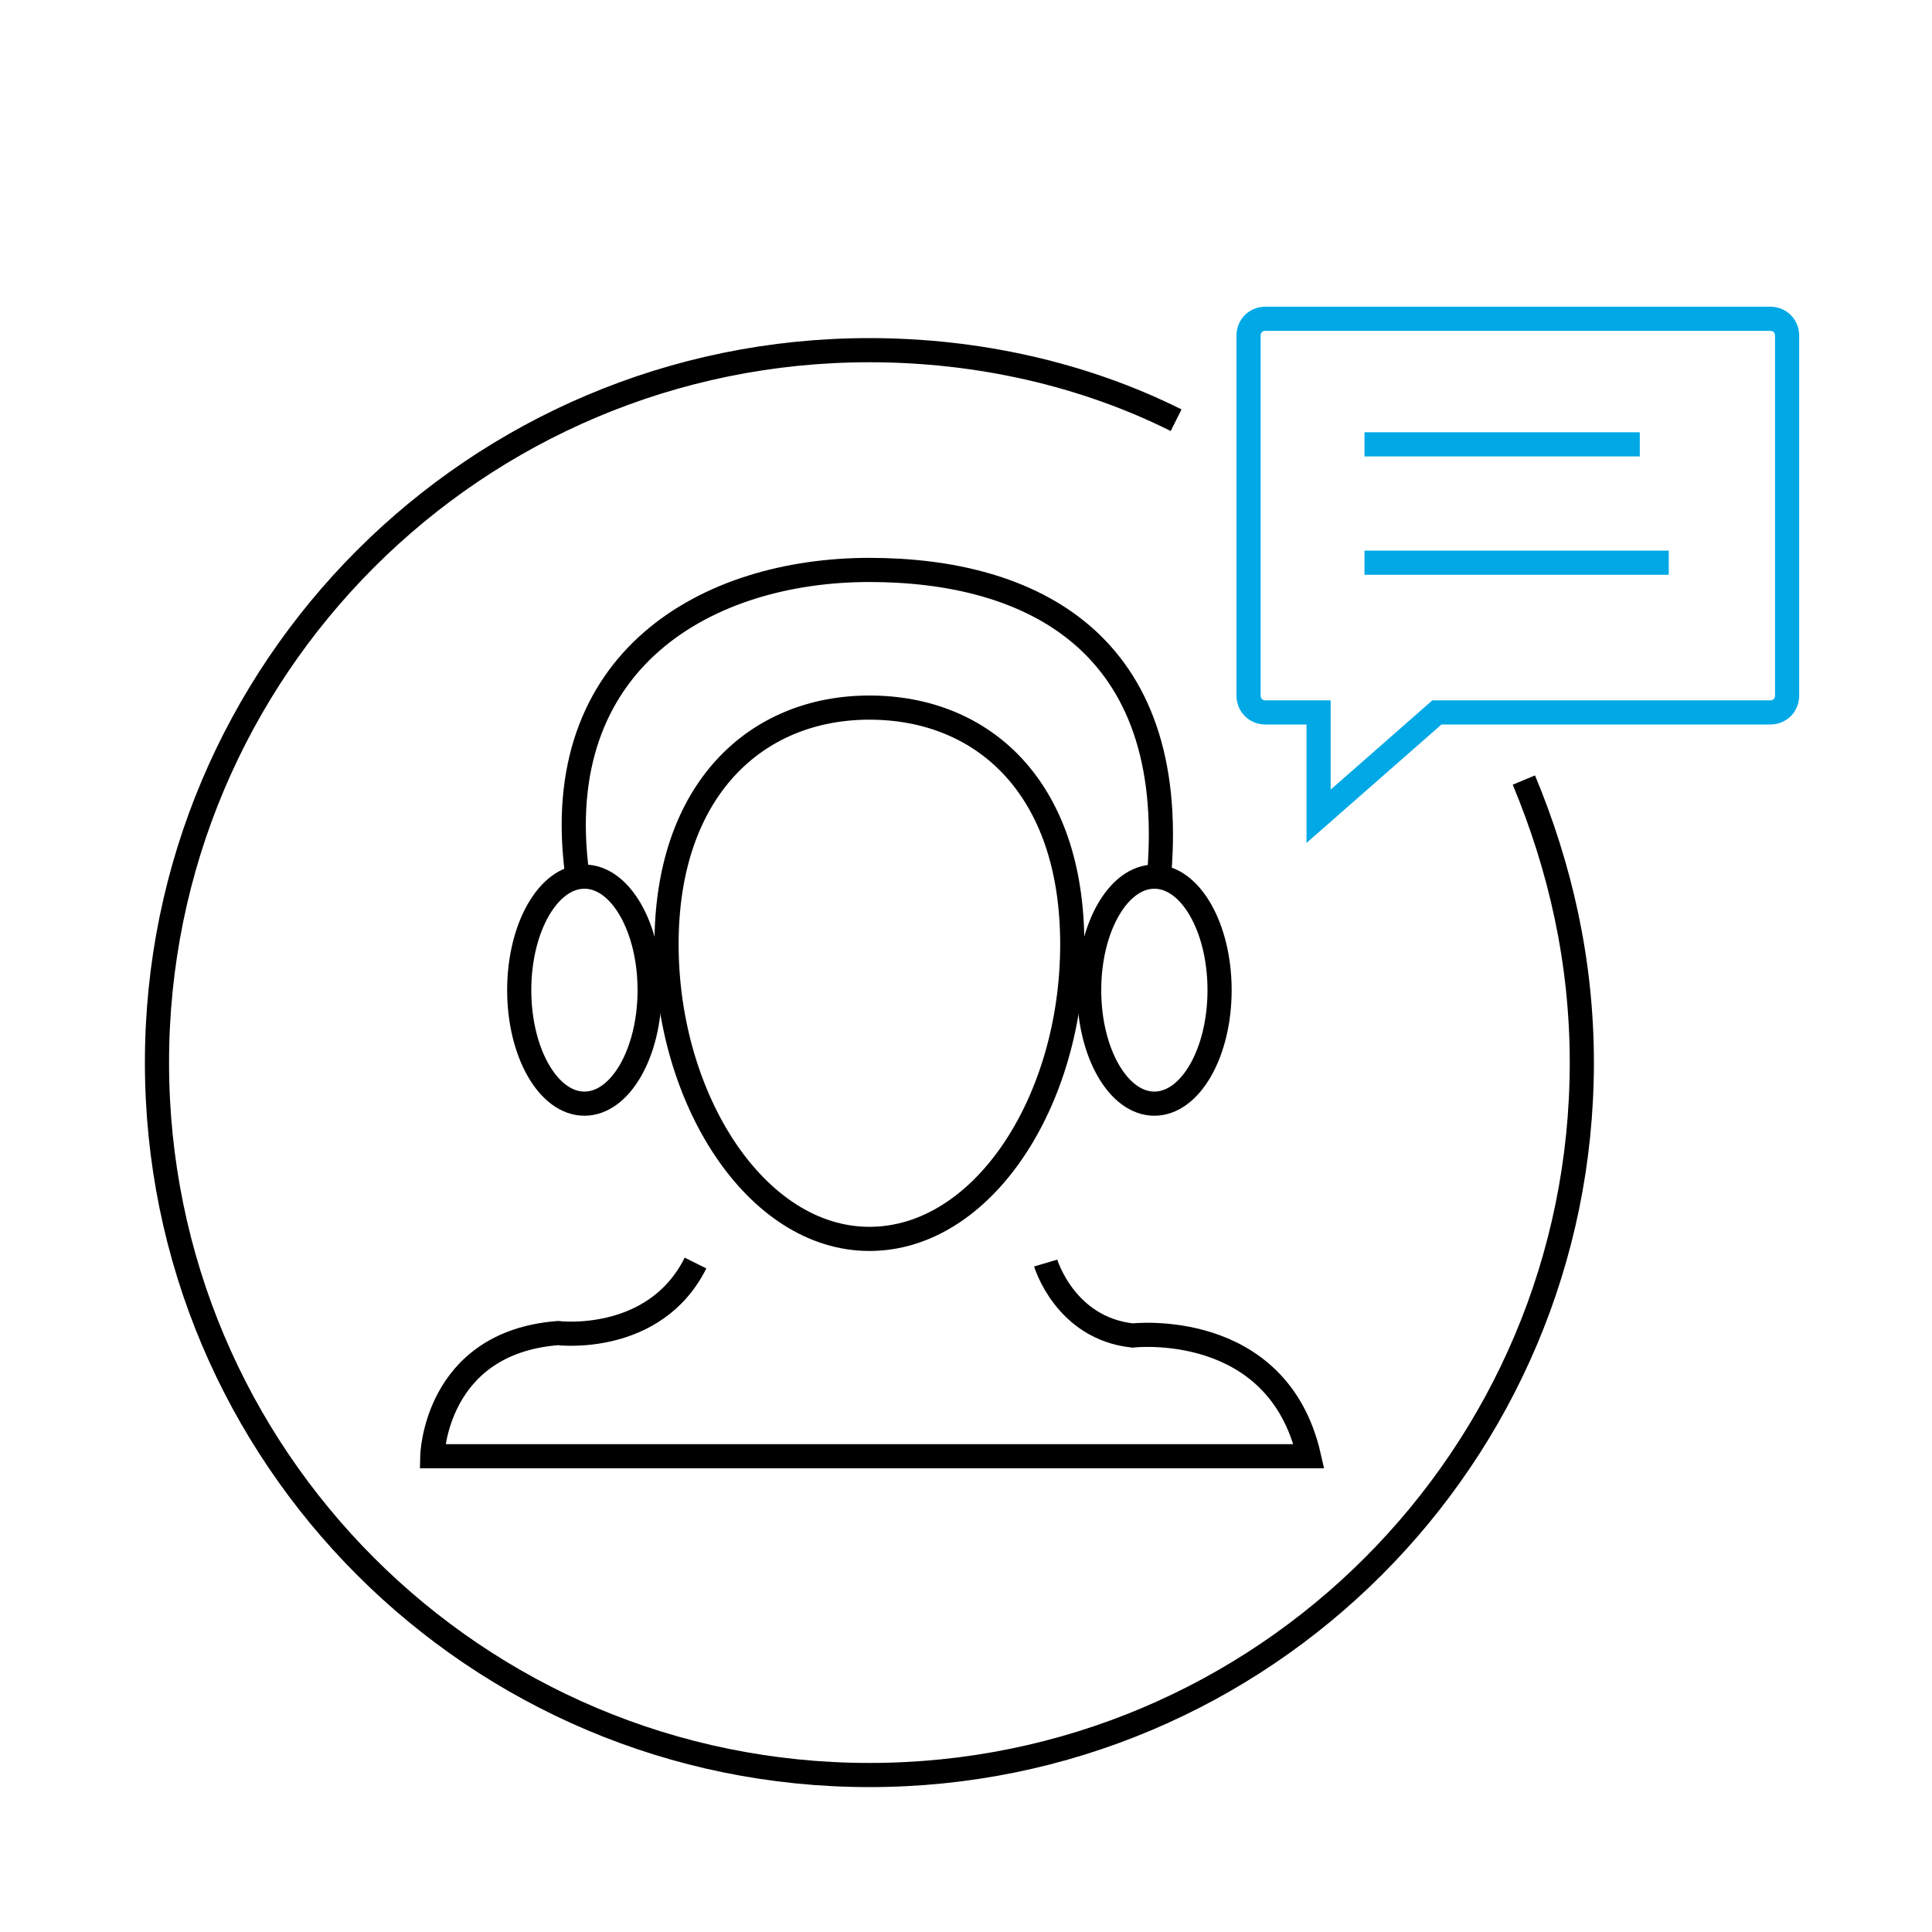<?xml version="1.0" encoding="utf-8"?>
<!-- Generator: Adobe Illustrator 24.0.1, SVG Export Plug-In . SVG Version: 6.00 Build 0)  -->
<svg version="1.1" id="Layer_1" xmlns="http://www.w3.org/2000/svg" xmlns:xlink="http://www.w3.org/1999/xlink" x="0px" y="0px"
	 viewBox="0 0 80 80" style="enable-background:new 0 0 80 80;" xml:space="preserve">
<style type="text/css">
	.st0{fill:none;stroke:#000000;stroke-miterlimit:10;}
	.st1{fill:none;stroke:#00A8E6;stroke-miterlimit:10;}
</style>
<title>accordion-toggle-down</title>
<path class="st0" d="M63.1,32.3c1.5,3.6,2.4,7.5,2.4,11.7c0,16.3-13.2,29.5-29.5,29.5S6.5,60.3,6.5,44S19.7,14.5,36,14.5
	c4.5,0,8.9,1,12.7,2.9"/>
<g>
	<path class="st0" d="M44.4,39.1c0,6.5-3.7,12.2-8.4,12.2s-8.4-5.8-8.4-12.2s3.7-9.8,8.4-9.8S44.4,32.6,44.4,39.1z"/>
	<g>
		<path class="st0" d="M23.9,36.2c-1.2-8.9,5.4-12.6,12.1-12.6s12.8,3,12,12.6"/>
		<ellipse class="st0" cx="47.8" cy="41" rx="2.7" ry="4.7"/>
		<ellipse class="st0" cx="24.2" cy="41" rx="2.7" ry="4.7"/>
	</g>
	<path class="st0" d="M43.3,52.3c0,0,0.8,2.7,3.6,3c0,0,6-0.7,7.3,5H17.9c0,0,0.1-4.7,5.2-5.1c0,0,4,0.5,5.7-2.9"/>
</g>
<g>
	<path class="st1" d="M74,28.8c0,0.4-0.3,0.7-0.7,0.7H59.5l-4.9,4.3v-4.3h-2.2c-0.4,0-0.7-0.3-0.7-0.7V13.9c0-0.4,0.3-0.7,0.7-0.7
		h20.9c0.4,0,0.7,0.3,0.7,0.7V28.8z"/>
	<line class="st1" x1="56.5" y1="18.4" x2="67.9" y2="18.4"/>
	<line class="st1" x1="56.5" y1="23.3" x2="69.1" y2="23.3"/>
</g>
</svg>
